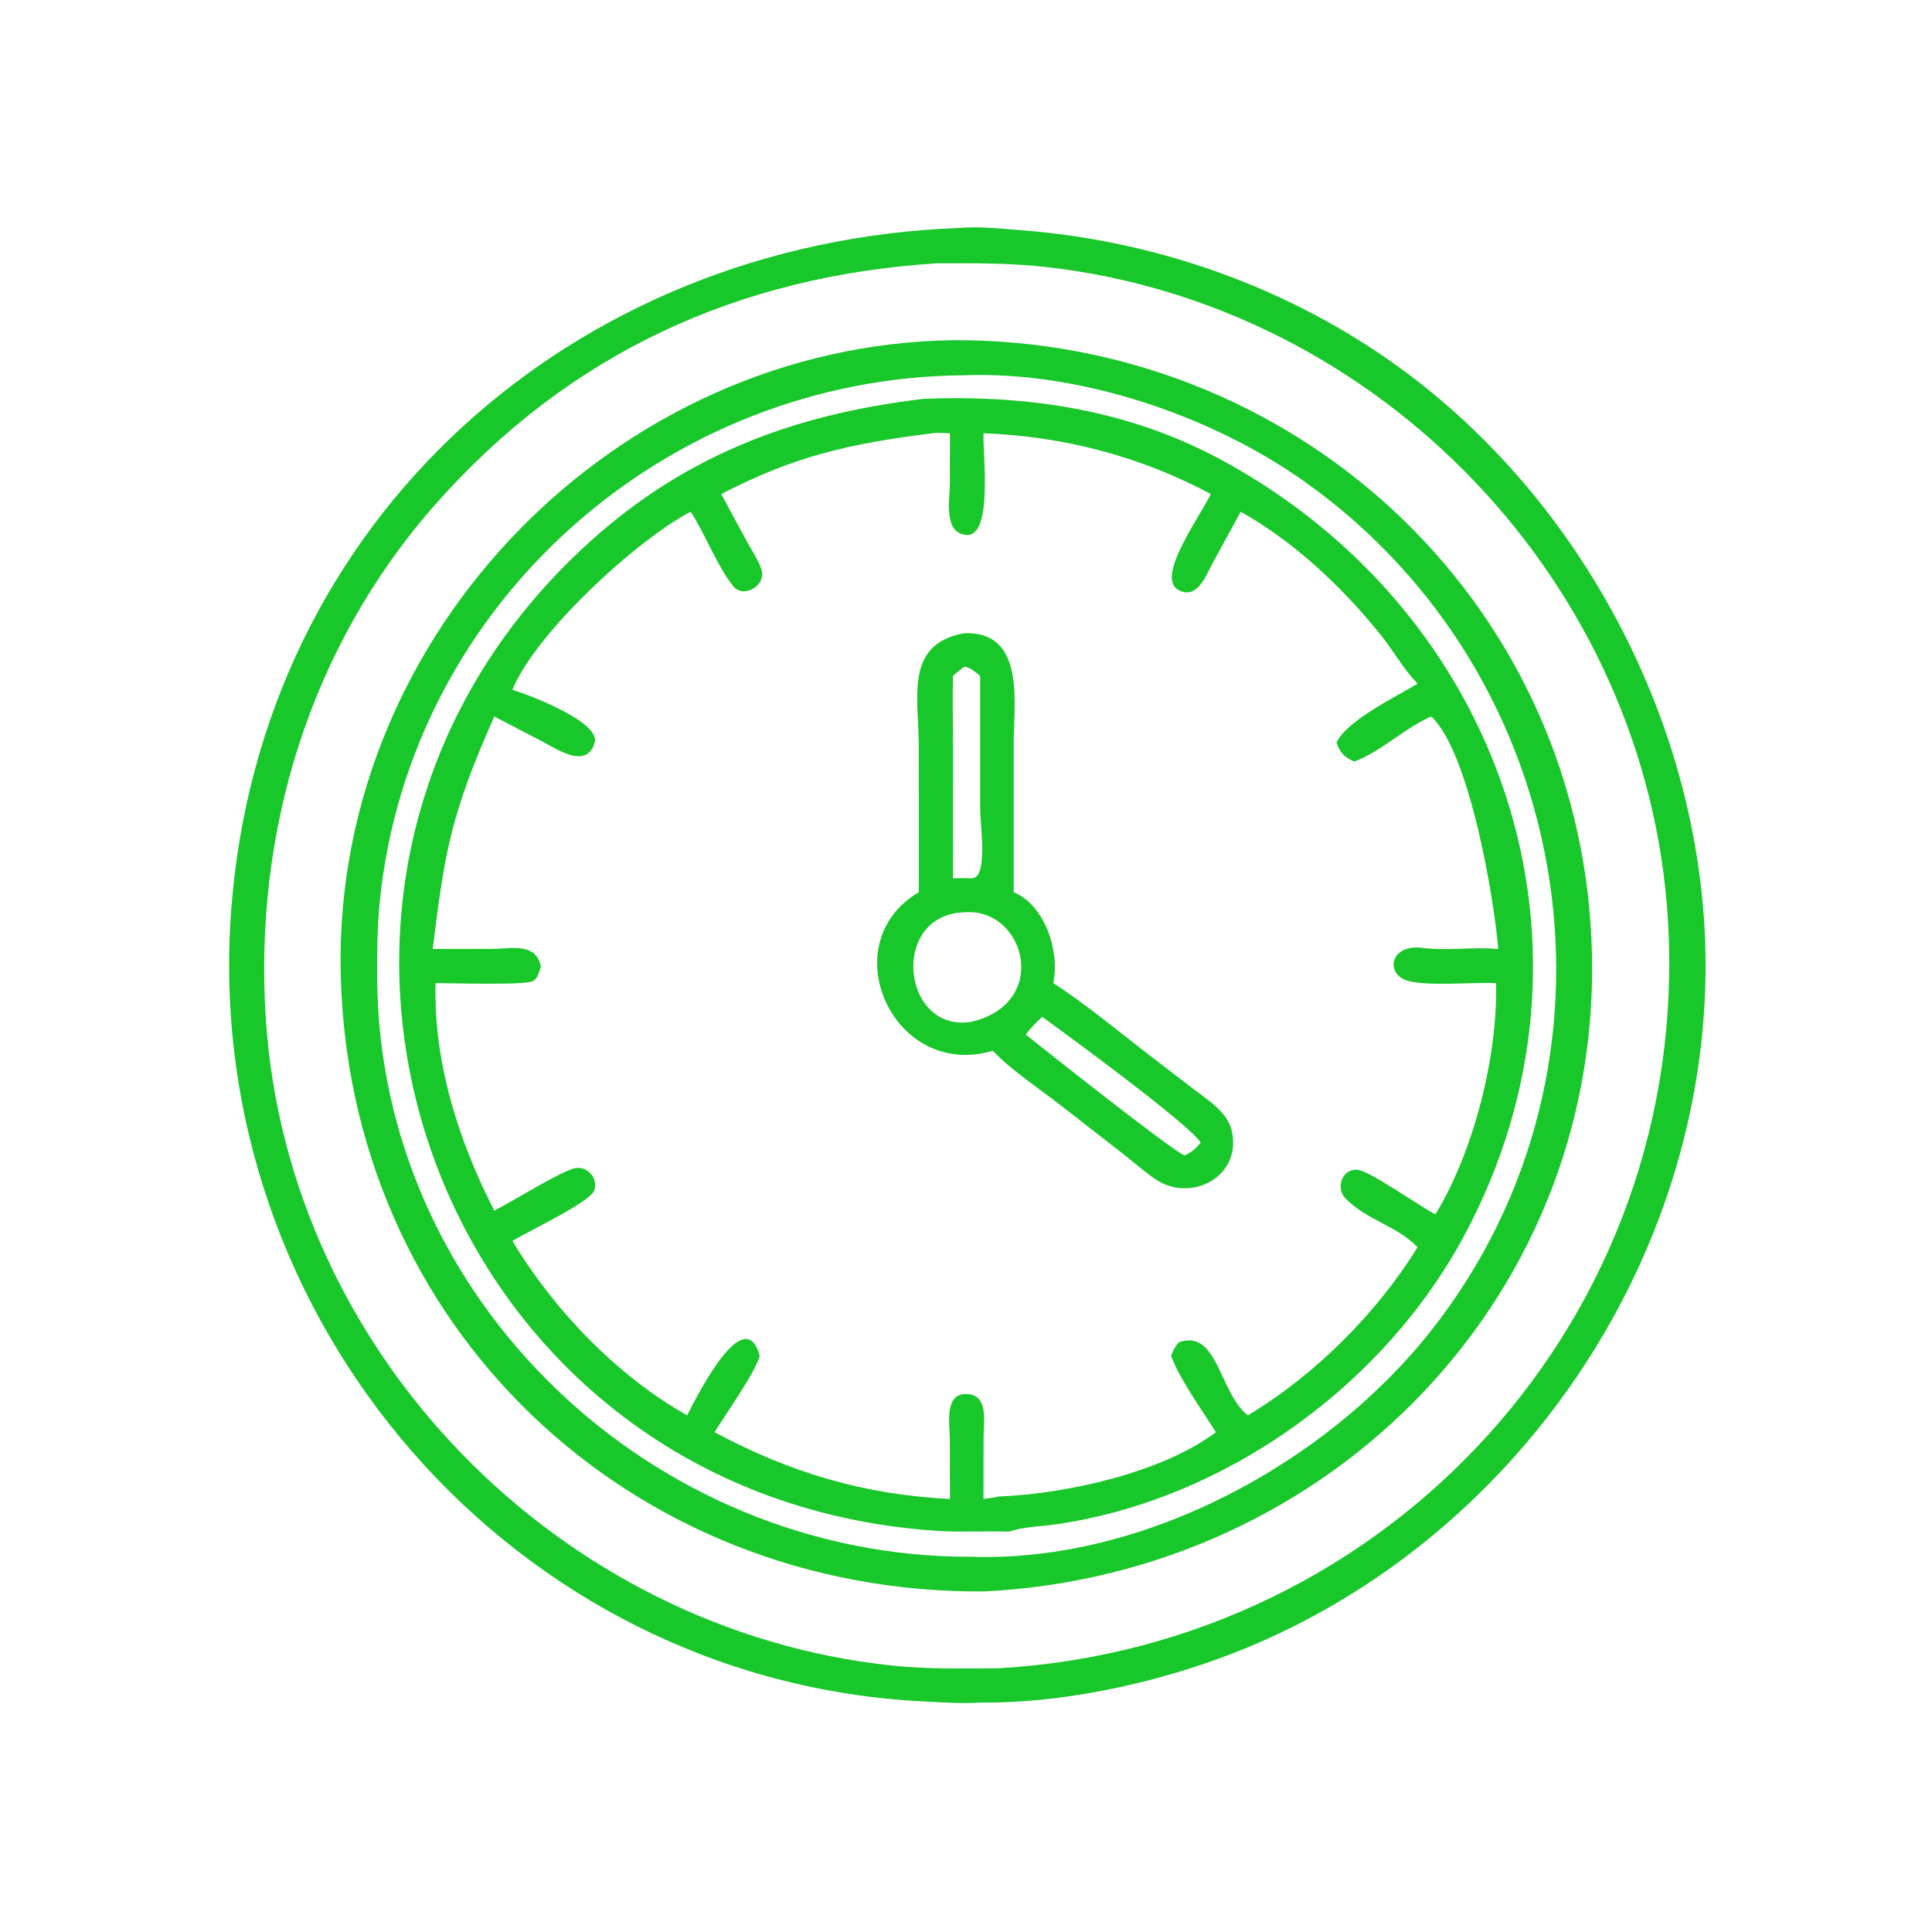 <?xml version="1.0" encoding="UTF-8"?> <svg xmlns="http://www.w3.org/2000/svg" xmlns:xlink="http://www.w3.org/1999/xlink" width="1024" height="1024"><path fill="#18C729" transform="scale(2 2)" d="M254.008 60.421C259.619 59.941 265.276 60.596 270.866 61.031C308.424 63.949 345.228 77.526 375.109 100.584C422.657 137.274 452.569 197.604 451.988 257.657C451.213 337.83 398.15 412.198 322.998 439.55C303.718 446.566 280.464 451.45 259.747 451.197C254.786 451.526 249.873 451.15 244.918 450.907C136.113 445.576 53.124 349.645 61.275 241.126C69.065 137.421 152.066 64.264 254.008 60.421ZM248.389 69.77C195.718 73.097 150.732 93.532 115.245 133.82C82.082 171.47 67.189 220.494 70.445 270.026C76.276 358.732 148.279 431.931 236.134 441.367C245.59 442.382 255.225 442.142 264.723 442.109C368.389 436.049 448.227 348.673 442.035 244.011C436.752 154.716 365.643 80.659 277.141 70.754C267.585 69.685 257.987 69.745 248.389 69.77Z"></path><path fill="#18C729" transform="scale(2 2)" d="M252.558 90.153C342.164 89.74 417.294 157.705 421.728 248.377C426.306 342.002 353.24 417.261 260.628 421.756C166.81 422.309 91.732 351.24 90.273 256.785C88.896 167.582 163.545 91.429 252.558 90.153ZM255.556 99.452C176.628 99.952 108.766 159.767 100.673 238.631C99.969 245.484 99.904 252.317 99.944 259.201C100.44 344.468 173.123 412.854 257.372 412.556C302.804 414.089 351.292 388.069 379.246 352.647C434.84 282.203 418.477 179.092 345.548 127.509C320.846 110.037 286.047 98.286 255.556 99.452Z"></path><path fill="#18C729" transform="scale(2 2)" d="M244.761 105.699C272.075 104.614 298.632 108.49 322.99 121.512C398.309 161.779 428.936 251.206 388.041 327.433C366.739 367.138 324.792 397.424 279.934 403.952C275.763 404.559 271.519 404.523 267.486 405.891C260.949 405.714 254.429 406.109 247.892 405.663C114.076 396.528 57.889 236.172 153.823 145.865C180.006 121.218 209.373 109.877 244.761 105.699ZM247.144 114.818C225.115 117.567 210.56 120.843 191.143 130.923L197.78 143.23C199.145 145.726 200.927 148.283 201.812 150.993C203.138 155.05 197.122 158.793 194.322 155.351C190.145 150.219 186.865 141.513 183.053 135.611C169.247 142.7 141.972 167.535 135.795 182.82C139.339 183.836 159.286 191.223 157.588 196.839C155.416 204.025 147.589 198.506 143.664 196.466L130.986 189.879C119.588 215.657 117.923 225.017 114.67 251.488L130.434 251.467C135.612 251.453 141.979 249.674 143.331 256.15C142.918 257.464 142.537 259.187 141.306 259.976C139.468 261.155 119.196 260.526 115.446 260.532C114.824 281.411 121.561 302.436 130.986 320.826C136.259 318.156 147.023 311.321 151.867 309.718C155.308 308.58 158.698 312.068 157.448 315.529C156.333 318.613 139.751 326.394 135.795 328.872C146.766 347.109 163.454 364.6 182.098 375.072C183.693 372.03 197.186 344.255 201.332 359.265C200.19 363.768 192.235 374.798 189.371 379.558C209.352 390.249 228.999 396.131 251.744 397.238L251.712 381.291C251.708 377.53 250.157 369.295 256.092 369.416C262.075 369.538 260.667 376.808 260.656 380.792L260.628 397.238C261.998 397.048 263.371 396.881 264.723 396.589C282.909 395.851 307.956 390.225 322.228 379.558C318.898 374.247 312.232 364.873 310.353 359.265C310.899 357.949 311.433 356.703 312.472 355.686C322.799 352.175 323.089 369.207 330.699 375.072C348.303 364.569 364.986 347.922 375.675 330.516C370.299 324.892 361.833 323.168 356.536 317.551C353.914 314.771 355.65 309.553 359.882 310.02C363.075 310.373 376.199 319.648 380.39 321.83C390.534 305.229 396.954 279.891 396.47 260.532C390.268 260.266 378.652 261.408 373.259 259.969C366.87 258.265 368.397 250.126 376.793 251.183C383.525 252.03 390.322 250.888 397.046 251.488C395.988 238.351 389.439 199.219 379.296 189.879C372.106 193 366.299 198.997 358.915 201.82C356.345 200.775 354.963 199.353 354.211 196.726C357.043 190.844 370.006 184.646 375.675 181.171L375.411 180.896C371.805 177.11 369.119 172.226 365.814 168.133C355.615 155.5 343.014 143.594 328.796 135.611L321.454 149.067C319.644 152.362 317.297 159.19 312.199 156.29C306.201 152.878 318.249 136.481 320.884 130.923C302.164 120.921 281.846 115.616 260.628 114.818C260.415 120.304 263.193 142.176 256.152 141.762C249.974 141.399 251.678 132.446 251.72 128.283L251.744 114.818C250.28 114.789 248.579 114.6 247.144 114.818Z"></path><path fill="#18C729" transform="scale(2 2)" d="M255.556 167.802C271.847 167.238 268.64 186.479 268.64 196.684L268.636 236.439C277.105 240.018 280.872 252.257 279.126 260.532C288.028 266.275 297.101 273.891 305.581 280.39L316.099 288.464C319.791 291.302 325.186 294.599 326.371 299.442C329.376 311.73 315.669 318.987 306.111 312.451C303.124 310.392 300.327 307.901 297.462 305.659L281.414 293.176C275.364 288.419 268.439 283.999 263.11 278.472C236.679 286.276 220.429 250.081 243.494 236.439L243.484 197.566C243.484 185.005 239.577 170.659 255.556 167.802ZM255.556 241.763C235.692 242.39 238.941 273.731 257.372 270.802C278.556 265.89 271.69 240.453 255.556 241.763ZM255.556 176.676C254.567 177.465 253.463 178.23 252.558 179.107C252.399 185.134 252.554 191.193 252.556 197.225L252.558 232.765C254.166 232.729 255.765 232.69 257.372 232.765C261.997 233 259.758 218.899 259.759 214.333L259.747 179.107C258.49 178.13 257.197 176.848 255.556 176.676ZM276.201 269.474C274.635 270.933 273.123 272.461 271.828 274.17C275.747 277.319 311.535 305.709 313.963 306.199C315.819 305.354 316.928 304.35 318.209 302.797C315.323 298.046 281.9 273.584 276.201 269.474Z"></path></svg> 